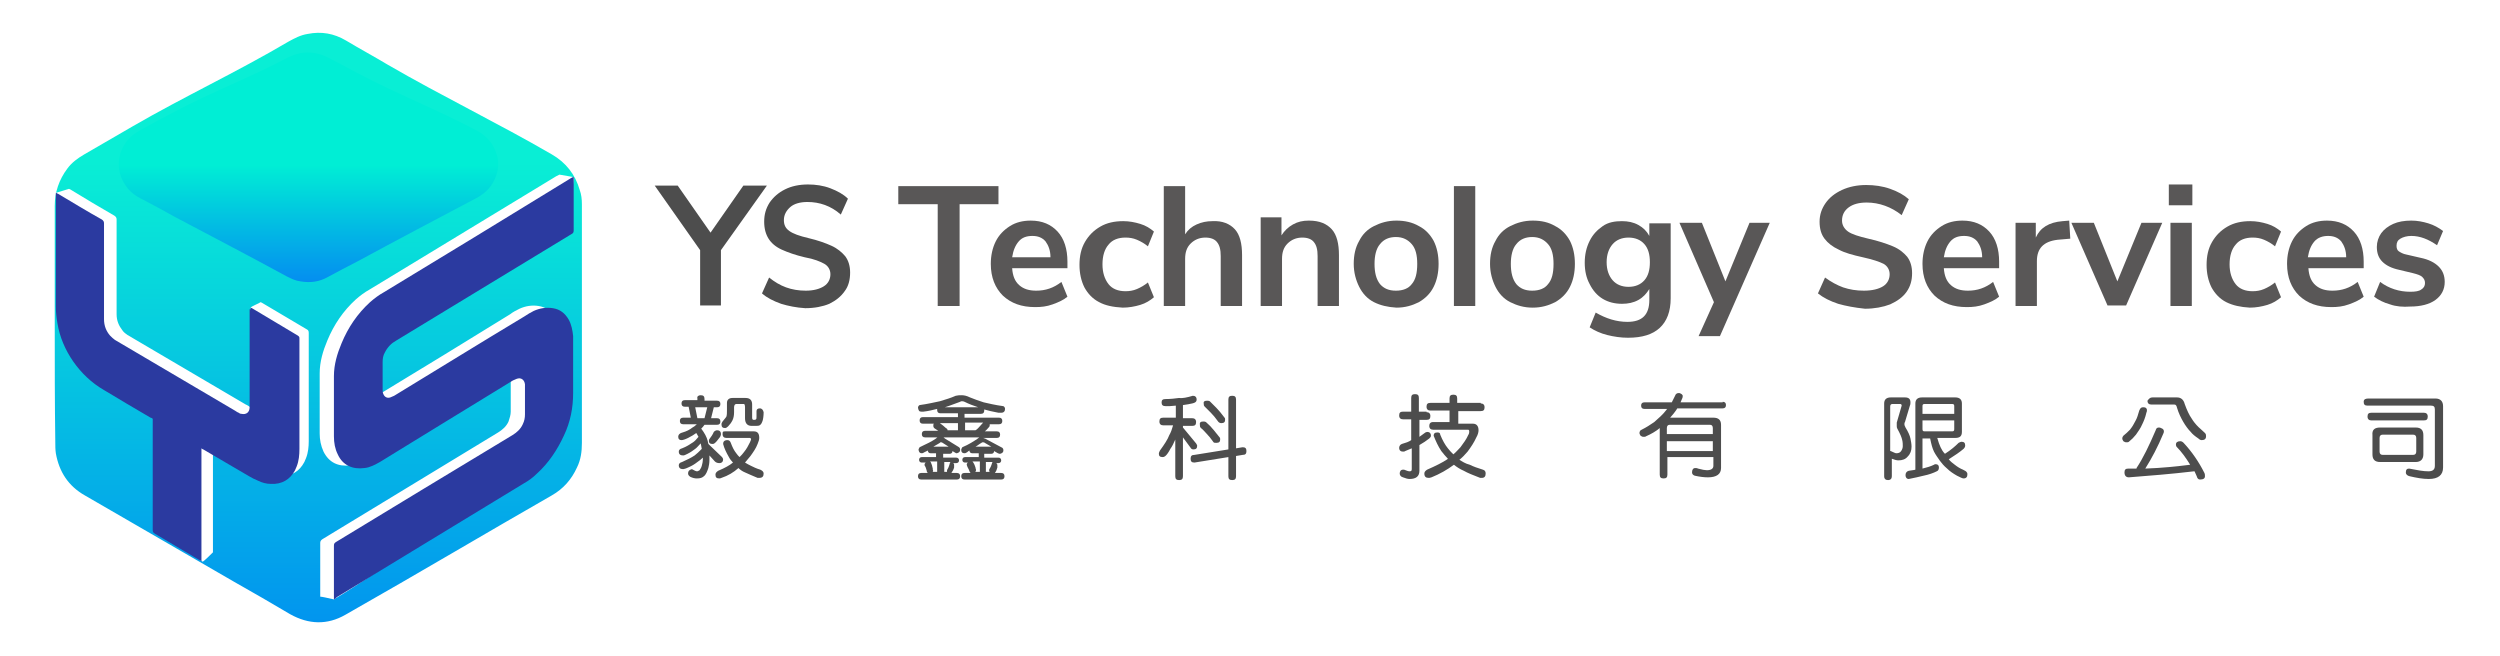 <?xml version="1.0" encoding="utf-8"?>
<!-- Generator: Adobe Illustrator 27.0.0, SVG Export Plug-In . SVG Version: 6.00 Build 0)  -->
<svg version="1.1" id="圖層_1" xmlns="http://www.w3.org/2000/svg" xmlns:xlink="http://www.w3.org/1999/xlink" x="0px" y="0px"
	 viewBox="0 0 456.7 119.9" style="enable-background:new 0 0 456.7 119.9;" xml:space="preserve">
<style type="text/css">
	.st0{fill:none;}
	.st1{fill:#4D4D4D;}
	.st2{fill:#595757;}
	.st3{fill:url(#SVGID_1_);}
	.st4{fill:#2B3AA0;}
	.st5{fill:url(#SVGID_00000022532969121362062220000010233807097192453508_);}
</style>
<g>
	<g>
		<rect x="167.5" y="69" class="st0" width="19.8" height="0"/>
		<g>
			<path class="st1" d="M128,72.2c0.5,0,0.7,0.2,0.7,0.7v0.3h2.3c0.4,0,0.6,0.2,0.6,0.6c0,0.4-0.2,0.6-0.6,0.6h-0.6l-0.5,2h1.1
				c0.4,0,0.6,0.2,0.6,0.6c0,0.4-0.2,0.6-0.6,0.6h-2.3c-0.2,0.3-0.4,0.5-0.6,0.7c0.6,0.8,1,1.5,1.2,2.3c0,0.2,0.1,0.3,0.1,0.5
				l2.5,2.4c0.1,0.1,0.2,0.3,0.2,0.4c0,0.4-0.2,0.7-0.7,0.7c-0.3,0-0.6-0.1-0.8-0.3l-1-1.1c0,0.3,0,0.5,0,0.8c0,0.6-0.1,1.1-0.2,1.5
				c-0.2,0.6-0.4,1.1-0.7,1.4c-0.4,0.4-0.8,0.5-1.4,0.5c-0.4,0-0.8-0.1-1.2-0.3c-0.3-0.2-0.4-0.4-0.4-0.6c0-0.5,0.3-0.7,0.7-0.8
				c0.5,0.3,0.8,0.4,0.9,0.4c0.2,0,0.3-0.1,0.5-0.2c0.1-0.2,0.3-0.4,0.4-0.8c0.1-0.3,0.2-0.8,0.2-1.3v-0.2c-0.3,0.3-0.7,0.6-1,0.8
				c-0.5,0.4-1,0.7-1.7,1c-0.4,0.2-0.8,0.3-0.9,0.3c-0.5,0-0.8-0.2-0.8-0.7c0-0.3,0.2-0.5,0.6-0.6c0.9-0.4,1.7-0.8,2.3-1.2
				c0.4-0.3,0.8-0.7,1.3-1.2c-0.1-0.4-0.1-0.7-0.2-1c-0.4,0.4-0.7,0.8-1,1c-0.4,0.3-0.8,0.6-1.4,0.9c-0.4,0.2-0.6,0.3-0.8,0.3
				c-0.5,0-0.8-0.2-0.8-0.7c0-0.3,0.2-0.5,0.6-0.6c0.8-0.3,1.4-0.7,2-1.1c0.3-0.2,0.6-0.5,1-1c-0.1-0.2-0.3-0.5-0.4-0.7
				c-0.4,0.3-0.9,0.6-1.5,0.9c-0.6,0.3-1,0.4-1.2,0.4c-0.4,0-0.6-0.2-0.6-0.6c0-0.4,0.3-0.7,0.8-0.8c0.7-0.2,1.3-0.5,1.8-0.9
				c0.2-0.1,0.5-0.3,0.8-0.6h-2.5c-0.4,0-0.6-0.2-0.6-0.6c0-0.4,0.2-0.6,0.6-0.6h1.4l-0.4-2h-0.7c-0.4,0-0.6-0.2-0.6-0.6
				c0-0.4,0.2-0.6,0.6-0.6h2.3v-0.3C127.3,72.4,127.6,72.2,128,72.2z M127.4,76.4h1.3l0.5-2H127L127.4,76.4z M131,78.6
				c0.4,0,0.7,0.2,0.7,0.7c0,0.2-0.1,0.5-0.3,0.7c-0.3,0.4-0.6,0.8-0.9,1c-0.1,0.1-0.3,0.1-0.4,0.1c-0.4,0-0.6-0.2-0.6-0.5
				c0-0.1,0-0.3,0.1-0.4c0.3-0.4,0.6-0.8,0.8-1.3C130.6,78.7,130.8,78.6,131,78.6z M132.5,78.8h5.2c0.7,0,1,0.4,1,1.2
				c0,0.3-0.1,0.6-0.3,1.1c-0.3,0.8-0.8,1.5-1.3,2.2c-0.3,0.4-0.7,0.8-1,1.2c0.3,0.2,0.7,0.4,1.1,0.6c0.4,0.2,1,0.5,1.7,0.7
				c0.4,0.2,0.6,0.4,0.6,0.7c0,0.5-0.2,0.8-0.8,0.8c-0.1,0-0.1,0-0.3,0c-0.9-0.4-1.7-0.7-2.3-1c-0.5-0.2-0.9-0.5-1.2-0.8
				c-0.9,0.8-1.9,1.4-3.1,1.8c-0.2,0.1-0.3,0.1-0.4,0.1c-0.5,0-0.7-0.2-0.7-0.7c0-0.3,0.2-0.5,0.5-0.7c1.2-0.5,2.1-1,2.7-1.5
				c-0.3-0.3-0.6-0.7-0.8-1.1c-0.4-0.7-0.8-1.5-1-2.3c0-0.4,0.2-0.7,0.8-0.7c0.3,0,0.5,0.2,0.6,0.5c0.3,0.8,0.6,1.4,1,1.9
				c0.2,0.3,0.4,0.5,0.6,0.7c0.3-0.3,0.6-0.6,0.8-0.9c0.5-0.6,0.8-1.2,1.1-1.8c0.1-0.3,0.2-0.4,0.2-0.5c0-0.2-0.1-0.3-0.2-0.3h-4.3
				c-0.4,0-0.7-0.2-0.7-0.7S132.1,78.8,132.5,78.8z M133.8,72.7h2.4c0.8,0,1.2,0.4,1.2,1.2v2.4c0,0.3,0.1,0.4,0.3,0.4
				c0.2,0,0.3,0,0.4-0.1c0.1-0.1,0.1-0.2,0.1-0.5l0-1c0-0.3,0.2-0.5,0.6-0.5c0.4,0,0.6,0.3,0.7,0.7c0,0.7-0.1,1.3-0.2,1.6
				c-0.1,0.3-0.2,0.5-0.4,0.7c-0.2,0.2-0.5,0.2-0.8,0.2h-0.8c-0.8,0-1.2-0.5-1.2-1.4v-2c0-0.4-0.1-0.6-0.2-0.6h-1.4
				c-0.2,0-0.4,0.2-0.4,0.6v0.9c0,0.6-0.1,1.1-0.3,1.5c-0.2,0.4-0.5,0.8-0.8,1.1c-0.2,0.2-0.4,0.3-0.5,0.3c-0.5,0-0.7-0.2-0.7-0.7
				c0-0.2,0.1-0.3,0.2-0.5c0.3-0.4,0.6-0.7,0.7-0.9c0.1-0.3,0.1-0.7,0.1-1.2v-1.3C132.8,73.1,133.1,72.7,133.8,72.7z"/>
			<path class="st1" d="M175.7,72.2c0.4,0,0.9,0.1,1.5,0.4c0.7,0.3,1.6,0.6,2.5,0.9c0.9,0.2,2.1,0.5,3.6,0.7
				c0.2,0.1,0.3,0.3,0.3,0.5c0,0.4-0.2,0.7-0.7,0.7c-0.1,0-0.3,0-0.5,0c-1.1-0.2-1.9-0.4-2.6-0.6c0,0.1,0,0.2,0,0.2
				c0,0.4-0.2,0.6-0.6,0.6h-3v0.7h6.3c0.4,0,0.6,0.2,0.6,0.6c0,0.4-0.2,0.6-0.6,0.6h-1.7c0,0.1,0,0.2,0,0.2c0,0.2-0.1,0.3-0.2,0.4
				c-0.2,0.2-0.4,0.5-0.7,0.7h2.2c0.4,0,0.6,0.2,0.6,0.6s-0.2,0.6-0.6,0.6h-2.5c0.2,0.1,0.4,0.1,0.5,0.2l3,1.6
				c0.2,0.2,0.2,0.3,0.2,0.5c0,0.3-0.2,0.5-0.6,0.6c-0.1,0-0.2,0-0.4-0.1l-0.7-0.4v0c0,0.3-0.2,0.5-0.5,0.5h-1.3v0.7h2.6
				c0.3,0,0.5,0.2,0.5,0.5s-0.2,0.5-0.5,0.5H182c0.1,0.1,0.2,0.2,0.2,0.4c0,0.1,0,0.2,0,0.4c-0.1,0.3-0.2,0.7-0.4,0.9
				c0,0,0,0.1-0.1,0.1h1.2c0.4,0,0.6,0.2,0.6,0.6c0,0.4-0.2,0.6-0.6,0.6h-6.7c-0.4,0-0.6-0.2-0.6-0.6c0-0.4,0.2-0.6,0.6-0.6h1.1
				c-0.1-0.1-0.1-0.2-0.2-0.3c-0.1-0.4-0.3-0.6-0.4-0.9c0-0.1-0.1-0.2-0.1-0.3c0-0.2,0.1-0.3,0.2-0.4h-0.5c-0.3,0-0.5-0.2-0.5-0.5
				s0.2-0.5,0.5-0.5h2.5v-0.7h-1.2c-0.3,0-0.5-0.2-0.5-0.5c-0.2,0.1-0.3,0.2-0.4,0.3c-0.2,0.1-0.3,0.2-0.5,0.2
				c-0.4,0-0.6-0.2-0.6-0.6c0-0.2,0.1-0.3,0.2-0.5c1.2-0.5,2.1-1.1,2.7-1.5c0.1-0.1,0.3-0.2,0.4-0.3h-6.6c0.1,0,0.2,0.1,0.3,0.2
				l2.6,1.6c0.2,0.2,0.2,0.3,0.2,0.5c0,0.3-0.2,0.5-0.6,0.6c-0.1,0-0.2,0-0.3-0.1l-0.5-0.3c0,0.3-0.2,0.5-0.5,0.5h-1.2v0.7h2.4
				c0.3,0,0.5,0.2,0.5,0.5s-0.2,0.5-0.5,0.5h-0.6c0.2,0.1,0.2,0.2,0.2,0.4c0,0.1,0,0.2,0,0.4c-0.1,0.4-0.3,0.7-0.5,1l0,0h1
				c0.4,0,0.6,0.2,0.6,0.6c0,0.4-0.2,0.6-0.6,0.6h-6.5c-0.4,0-0.6-0.2-0.6-0.6c0-0.4,0.2-0.6,0.6-0.6h1.2c-0.1-0.1-0.2-0.2-0.2-0.4
				c-0.1-0.4-0.2-0.7-0.4-1l0-0.1c0-0.2,0.1-0.3,0.2-0.4h-0.7c-0.3,0-0.5-0.2-0.5-0.5s0.2-0.5,0.5-0.5h2.6v-0.7H170
				c-0.3,0-0.5-0.2-0.5-0.5c-0.2,0.1-0.4,0.2-0.6,0.3c-0.2,0.1-0.3,0.2-0.5,0.2c-0.4,0-0.5-0.2-0.6-0.6c0-0.2,0.1-0.3,0.2-0.5
				c1.3-0.6,2.3-1.1,3-1.6c0.1-0.1,0.2-0.2,0.3-0.2H169c-0.4,0-0.6-0.2-0.6-0.6s0.2-0.6,0.6-0.6h2.4c-0.2-0.1-0.4-0.3-0.6-0.4
				c-0.2-0.1-0.3-0.3-0.3-0.5c0-0.2,0-0.3,0.1-0.4h-2c-0.4,0-0.6-0.2-0.6-0.6c0-0.4,0.2-0.6,0.6-0.6h6.4v-0.7h-3.2
				c-0.4,0-0.6-0.2-0.6-0.6c0-0.1,0-0.1,0-0.2c-0.8,0.2-1.6,0.4-2.5,0.5c-0.1,0-0.3,0-0.4,0c-0.4,0-0.5-0.2-0.6-0.7
				c0-0.2,0.1-0.4,0.3-0.5c1.5-0.2,2.7-0.5,3.7-0.7c1-0.3,2-0.6,2.9-1C175,72.2,175.3,72.2,175.7,72.2z M170.3,86.2h0.9v-1.9h-1.3
				c0.1,0.1,0.2,0.2,0.2,0.3c0.1,0.2,0.2,0.5,0.3,1c0,0.1,0,0.2,0,0.2C170.5,86,170.5,86.2,170.3,86.2z M170.5,81.6h2.8l-1.1-0.7
				c-0.1-0.1-0.2-0.1-0.3-0.1c-0.1,0-0.2,0-0.2,0.1C171.4,81.1,171,81.3,170.5,81.6z M173.1,78.6h1.9v-1.3h-3.3
				c0.4,0.3,0.8,0.6,1.1,0.9C173,78.3,173.1,78.4,173.1,78.6z M172.4,86.2h0.6c0-0.1,0-0.1,0-0.2c0-0.1,0-0.2,0.1-0.3
				c0.2-0.3,0.3-0.7,0.4-1c0-0.2,0.1-0.3,0.2-0.3h-1.2V86.2z M172.6,74.4h6.1c-0.9-0.3-1.7-0.6-2.5-1c-0.2-0.1-0.3-0.1-0.5-0.1
				c-0.1,0-0.2,0-0.3,0.1C174.5,73.7,173.6,74.1,172.6,74.4z M176.3,78.6h1.9c0.2-0.1,0.3-0.2,0.5-0.4c0.3-0.3,0.6-0.7,0.9-1h-3.3
				V78.6z M178.1,86.2h0.9v-1.9h-1.4c0.1,0,0.1,0.1,0.2,0.2c0.2,0.3,0.3,0.6,0.4,0.9c0,0.2,0.1,0.3,0.1,0.4
				C178.3,86.1,178.2,86.2,178.1,86.2z M178.2,81.6h2.9l-1.2-0.7c-0.1-0.1-0.2-0.1-0.4-0.1c-0.1,0-0.1,0-0.2,0.1
				C178.9,81.1,178.6,81.4,178.2,81.6z M180.1,86.2h0.7c-0.1-0.1-0.1-0.2-0.1-0.3c0-0.1,0-0.2,0.1-0.3c0.2-0.3,0.3-0.6,0.4-0.9
				c0-0.2,0.1-0.3,0.2-0.3h-1.3V86.2z"/>
			<path class="st1" d="M217.9,72.3c0.4,0,0.7,0.2,0.7,0.7c0,0.4-0.3,0.6-0.8,0.7c-0.4,0.1-1,0.2-1.7,0.3v2.4h1.7
				c0.4,0,0.7,0.2,0.7,0.7s-0.2,0.7-0.7,0.7h-1.7v0.3l2.4,2.9c0.1,0.2,0.2,0.3,0.2,0.4c0,0.5-0.2,0.7-0.7,0.7
				c-0.2,0-0.4-0.1-0.5-0.3l-1.4-1.9V87c0,0.5-0.2,0.7-0.7,0.7s-0.7-0.2-0.7-0.7v-6.8c0,0,0,0.1,0,0.1c-0.3,0.7-0.6,1.3-0.9,1.7
				c-0.3,0.6-0.6,1-0.8,1.2c-0.2,0.2-0.4,0.3-0.6,0.3c-0.5,0-0.7-0.2-0.7-0.6c0-0.2,0.1-0.4,0.2-0.6c0.8-1.1,1.4-2,1.7-2.8
				c0.3-0.5,0.5-1.1,0.7-1.8h-1.8c-0.4,0-0.7-0.2-0.7-0.7s0.2-0.7,0.7-0.7h2.3v-2.2c-0.8,0.1-1.4,0.1-1.8,0.1
				c-0.6,0-0.8-0.2-0.8-0.7c0-0.4,0.2-0.6,0.7-0.6c0.9,0,1.8-0.1,2.5-0.2C216,72.8,216.9,72.6,217.9,72.3z M227,81.7
				c0.5,0,0.7,0.2,0.7,0.7c0,0.5-0.2,0.7-0.7,0.7l-1.2,0.2V87c0,0.5-0.2,0.7-0.7,0.7s-0.7-0.2-0.7-0.7v-3.5l-6.2,1
				c-0.5,0-0.7-0.2-0.7-0.7c0-0.5,0.2-0.7,0.7-0.7l6.2-1V73c0-0.5,0.2-0.7,0.7-0.7s0.7,0.2,0.7,0.7v8.9L227,81.7z M219.8,77
				c0.1,0,0.3,0,0.5,0.1c0.4,0.4,0.8,0.7,1.1,1.1c0.4,0.4,0.8,1,1.4,1.7c0.1,0.1,0.1,0.2,0.1,0.4c0,0.4-0.2,0.6-0.7,0.6
				c-0.2,0-0.4,0-0.5-0.1c-0.5-0.7-0.9-1.2-1.3-1.6c-0.3-0.3-0.6-0.7-1-1c-0.2-0.2-0.2-0.3-0.2-0.5C219.1,77.2,219.3,77,219.8,77z
				 M220.5,73.2c0.1,0,0.3,0,0.5,0.1c0.4,0.4,0.8,0.8,1.2,1.2c0.4,0.4,0.9,1,1.5,1.8c0.1,0.1,0.1,0.2,0.1,0.4c0,0.4-0.2,0.6-0.7,0.6
				c-0.2,0-0.4-0.1-0.5-0.2c-0.5-0.7-1-1.3-1.4-1.7c-0.3-0.3-0.7-0.7-1.1-1.1c-0.2-0.2-0.2-0.3-0.2-0.5
				C219.8,73.4,220,73.2,220.5,73.2z"/>
			<path class="st1" d="M260.6,75.3c0.4,0,0.7,0.2,0.7,0.7s-0.2,0.7-0.7,0.7h-1.3v3.1c0.3-0.2,0.7-0.5,1.1-0.8l0.3-0.1
				c0.4,0,0.7,0.2,0.7,0.7c0,0.2-0.1,0.3-0.3,0.5c-0.5,0.4-1.1,0.8-1.8,1.2v4.7c0,1-0.6,1.5-1.8,1.5c-0.3,0-0.7-0.1-1.2-0.3
				c-0.4-0.1-0.6-0.4-0.6-0.7c0-0.4,0.2-0.7,0.6-0.7c0.1,0,0.1,0,0.2,0c0.5,0.2,0.8,0.3,1,0.3c0.3,0,0.4-0.1,0.4-0.4v-3.8
				c-0.4,0.2-0.8,0.3-1.2,0.5c-0.1,0.1-0.3,0.1-0.4,0.1c-0.4,0-0.7-0.2-0.7-0.7c0-0.3,0.2-0.6,0.5-0.7c0.7-0.2,1.3-0.4,1.7-0.7v-3.8
				h-1.5c-0.4,0-0.7-0.2-0.7-0.7s0.2-0.7,0.7-0.7h1.5v-2.5c0-0.5,0.2-0.7,0.7-0.7c0.5,0,0.7,0.2,0.7,0.7v2.5H260.6z M270.5,73.7
				c0.4,0,0.7,0.2,0.7,0.7s-0.2,0.7-0.7,0.7h-4.1v2.3h2.7c0.6,0,1,0.4,1,1.2c0,0.3-0.1,0.8-0.4,1.3c-0.4,0.9-1,1.8-1.6,2.6
				c-0.5,0.6-1,1.1-1.5,1.5c0.5,0.3,1.1,0.7,1.9,0.9c0.6,0.3,1.4,0.6,2.4,0.9c0.4,0.1,0.5,0.4,0.5,0.7c0,0.5-0.2,0.8-0.7,0.8
				c-0.1,0-0.2,0-0.3,0c-1.3-0.5-2.3-0.9-3-1.3c-0.7-0.3-1.3-0.7-1.8-1.1c-1.2,0.9-2.6,1.7-4.1,2.3c-0.3,0.1-0.4,0.1-0.5,0.1
				c-0.5,0-0.8-0.2-0.8-0.8c0-0.3,0.2-0.5,0.5-0.7c1.6-0.7,2.8-1.3,3.7-1.9c0,0,0.1-0.1,0.1-0.1c-0.4-0.4-0.8-0.9-1.2-1.4
				c-0.6-0.9-1-1.8-1.4-2.8c0-0.4,0.2-0.6,0.7-0.6c0.3,0,0.5,0.1,0.5,0.4c0.4,1,0.9,1.9,1.4,2.5c0.3,0.4,0.6,0.7,1,1.1
				c0.5-0.4,0.9-0.9,1.3-1.3c0.6-0.8,1.1-1.5,1.4-2.2c0.2-0.3,0.2-0.5,0.2-0.7c0-0.2-0.1-0.3-0.2-0.3h-6.4c-0.4,0-0.7-0.2-0.7-0.7
				c0-0.4,0.2-0.7,0.7-0.7h3V75h-3.5c-0.4,0-0.7-0.2-0.7-0.7s0.2-0.7,0.7-0.7h3.5v-0.8c0-0.5,0.2-0.7,0.7-0.7c0.5,0,0.7,0.2,0.7,0.7
				v0.8H270.5z"/>
			<path class="st1" d="M314.7,73.4c0.4,0,0.6,0.2,0.6,0.6c0,0.4-0.2,0.6-0.6,0.6h-8.3c-0.2,0.4-0.5,0.7-0.7,1
				c-0.2,0.2-0.4,0.5-0.6,0.7h7.9c0.9,0,1.4,0.4,1.4,1.3v7.9c0,1.1-0.8,1.7-2.4,1.7c-0.7,0-1.5-0.1-2.4-0.3
				c-0.3-0.1-0.5-0.3-0.5-0.6c0-0.5,0.2-0.8,0.6-0.8c0.1,0,0.3,0,0.5,0.1c0.7,0.2,1.3,0.3,1.6,0.3c0.8,0,1.2-0.3,1.2-0.8v-1.6h-8.4
				v3.2c0,0.5-0.2,0.7-0.7,0.7s-0.7-0.2-0.7-0.7v-8.5c-0.7,0.6-1.6,1.1-2.5,1.5c-0.1,0.1-0.3,0.1-0.5,0.1c-0.2,0-0.3-0.1-0.5-0.2
				c-0.1-0.2-0.2-0.3-0.2-0.5c0-0.2,0.1-0.4,0.2-0.5c1-0.5,1.8-1,2.5-1.5c0.8-0.7,1.6-1.4,2.2-2.2c0.1-0.1,0.1-0.2,0.2-0.2h-4.2
				c-0.4,0-0.6-0.2-0.6-0.6c0-0.4,0.2-0.6,0.6-0.6h5c0.2-0.4,0.4-0.8,0.6-1.2c0.1-0.3,0.3-0.5,0.7-0.5c0.2,0,0.3,0.1,0.5,0.2
				c0.1,0.1,0.2,0.2,0.2,0.3c0,0.2,0,0.3-0.1,0.5c-0.1,0.2-0.2,0.5-0.3,0.7H314.7z M304.5,79.3h8.4v-1.1c0-0.4-0.2-0.6-0.5-0.6H305
				c-0.3,0-0.5,0.2-0.5,0.6V79.3z M304.5,82.4h8.4v-1.8h-8.4V82.4z"/>
			<path class="st1" d="M346,72.6h2c0.7,0,1,0.3,1,0.9c0,0.2,0,0.4-0.1,0.6l-0.9,3c-0.1,0.1-0.1,0.3-0.1,0.4c0,0.2,0.1,0.4,0.2,0.6
				c0.5,0.8,0.8,1.5,0.9,2c0.1,0.5,0.2,1,0.2,1.5c0,0.7-0.2,1.3-0.7,1.8c-0.4,0.5-1,0.7-1.7,0.7c-0.3,0-0.7-0.1-1.2-0.3v3.2
				c0,0.4-0.2,0.7-0.7,0.7c-0.4,0-0.7-0.2-0.7-0.7V73.7c0-0.7,0.4-1.1,1.2-1.1H346z M345.4,82.4c0.5,0.2,0.8,0.4,1,0.4
				c0.4,0,0.7-0.1,0.9-0.4c0.2-0.3,0.3-0.6,0.3-0.9c0-0.3,0-0.7-0.1-1.1c-0.1-0.5-0.4-1.2-0.9-2.1c-0.1-0.2-0.1-0.3-0.1-0.5
				c0-0.2,0-0.4,0-0.6l0.9-3.1c0-0.2-0.1-0.3-0.3-0.3h-1.4c-0.3,0-0.4,0.2-0.4,0.5V82.4z M351.1,72.6h6.1c0.8,0,1.2,0.4,1.2,1.1v5.2
				c0,0.8-0.4,1.1-1.2,1.1h-3.3c0.2,0.7,0.4,1.3,0.6,1.7c0.2,0.4,0.4,0.8,0.8,1.2c1.1-0.7,1.9-1.4,2.5-2c0.2-0.1,0.4-0.2,0.5-0.2
				c0.5,0,0.7,0.2,0.7,0.7c0,0.2-0.1,0.4-0.3,0.6c-0.7,0.6-1.6,1.2-2.7,1.9c0.3,0.4,0.7,0.7,1.1,1c0.5,0.4,1,0.7,1.5,0.9
				c0.4,0.2,0.6,0.3,0.7,0.5c0.1,0.1,0.1,0.2,0.1,0.4c0,0.4-0.2,0.7-0.7,0.7c-0.2,0-0.6-0.2-1.2-0.5c-0.7-0.4-1.3-0.8-1.8-1.3
				c-0.6-0.5-1-1-1.3-1.4c-0.4-0.6-0.8-1.1-1.1-1.7c-0.3-0.6-0.5-1.4-0.7-2.4h-1.4v5.5c0.8-0.2,1.5-0.4,2.1-0.7
				c0.1-0.1,0.2-0.1,0.3-0.1c0.4,0,0.6,0.2,0.6,0.6c0,0.3-0.1,0.6-0.4,0.7c-0.6,0.3-1.4,0.6-2.4,0.8c-0.8,0.2-1.7,0.4-2.7,0.6
				c-0.4,0-0.6-0.3-0.6-0.7c0-0.4,0.2-0.7,0.6-0.8c0.5-0.1,0.9-0.1,1.2-0.2V73.7C349.9,73,350.3,72.6,351.1,72.6z M351.2,75.6h5.8
				v-1.4c0-0.3-0.1-0.4-0.4-0.4h-5c-0.3,0-0.4,0.1-0.4,0.4V75.6z M356.6,78.8c0.3,0,0.4-0.1,0.4-0.4v-1.6h-5.8v1.6
				c0,0.3,0.1,0.4,0.4,0.4H356.6z"/>
			<path class="st1" d="M391.5,74.4c0.2,0,0.3,0,0.5,0.1c0.1,0.1,0.2,0.2,0.2,0.4c0,0.2,0,0.3-0.1,0.5c-0.2,0.9-0.5,1.6-0.8,2.2
				c-0.3,0.7-0.7,1.2-1.1,1.8c-0.4,0.5-0.8,0.9-1.3,1.3c-0.1,0.1-0.3,0.1-0.5,0.1c-0.2,0-0.3-0.1-0.5-0.2c-0.1-0.2-0.2-0.3-0.2-0.5
				c0-0.2,0.1-0.4,0.2-0.5c0.4-0.3,0.8-0.7,1.2-1.1c0.4-0.5,0.7-1,1-1.6c0.3-0.5,0.5-1.2,0.7-1.9C391,74.5,391.2,74.4,391.5,74.4z
				 M394.4,78.1c0.2,0,0.4,0.1,0.6,0.2c0.2,0.1,0.3,0.3,0.3,0.5c0,0.1,0,0.2-0.1,0.4c-1,2.4-2.1,4.5-3.3,6.4c3-0.1,5.8-0.4,8.2-0.7
				c-0.8-1.3-1.6-2.4-2.5-3.3c-0.1-0.2-0.1-0.3-0.1-0.4c0-0.4,0.3-0.6,0.8-0.6c0.2,0,0.4,0.1,0.6,0.3c1.5,1.6,2.8,3.5,3.8,5.5
				c0.1,0.2,0.1,0.4,0.1,0.6c0,0.4-0.3,0.6-0.9,0.6c-0.3,0-0.5-0.2-0.6-0.6c-0.1-0.3-0.3-0.6-0.4-0.9c-0.1,0-0.1,0-0.1,0
				c-4.2,0.5-8.1,0.8-11.9,1.1c-0.5,0-0.8-0.3-0.8-0.9c0-0.5,0.2-0.7,0.7-0.7c0.5,0,1,0,1.5,0c0-0.1,0-0.1,0-0.1
				c1.2-1.8,2.3-4.1,3.5-6.9C393.9,78.2,394.1,78.1,394.4,78.1z M393.2,72.6h4.5c0.7,0,1.2,0.4,1.4,1.2c0.4,1.1,0.8,2,1.3,2.7
				c0.3,0.5,0.7,1,1.2,1.5c0.3,0.3,0.7,0.6,1.2,1.1c0.2,0.2,0.2,0.4,0.2,0.6c0,0.5-0.3,0.7-0.8,0.7c-0.2,0-0.4-0.1-0.6-0.3
				c-0.6-0.4-1.1-0.8-1.4-1.2c-0.5-0.5-1-1.2-1.4-1.9c-0.4-0.7-0.8-1.5-1.1-2.5c-0.1-0.4-0.2-0.6-0.5-0.6h-4.2
				c-0.4,0-0.7-0.2-0.7-0.7C392.6,72.8,392.8,72.6,393.2,72.6z"/>
			<path class="st1" d="M432.7,72.8h12.2c0.9,0,1.4,0.5,1.4,1.4v11.2c0,1.4-0.9,2.1-2.6,2.1c-1.1,0-2.2-0.2-3.5-0.5
				c-0.4-0.1-0.7-0.3-0.7-0.7c0-0.5,0.2-0.7,0.6-0.7c1.5,0.3,2.6,0.5,3.5,0.5c0.8,0,1.2-0.3,1.2-1V74.8c0-0.5-0.2-0.7-0.7-0.7h-11.6
				c-0.5,0-0.7-0.2-0.7-0.7S432.2,72.8,432.7,72.8z M442.8,75.4c0.4,0,0.7,0.2,0.7,0.7s-0.2,0.7-0.7,0.7h-9.6
				c-0.4,0-0.7-0.2-0.7-0.7s0.2-0.7,0.7-0.7H442.8z M434.8,78.1h6.5c1,0,1.4,0.5,1.4,1.4v3.5c0,0.9-0.5,1.4-1.4,1.4h-6.5
				c-1,0-1.4-0.5-1.4-1.4v-3.5C433.3,78.5,433.8,78.1,434.8,78.1z M440.8,83.1c0.4,0,0.6-0.2,0.6-0.6v-2.5c0-0.4-0.2-0.6-0.6-0.6
				h-5.5c-0.4,0-0.6,0.2-0.6,0.6v2.5c0,0.4,0.2,0.6,0.6,0.6H440.8z"/>
		</g>
		<rect x="174.3" y="85.3" class="st0" width="19.8" height="0"/>
		<g>
			<path class="st1" d="M131.7,45.7v10.1h-3.8V45.7l-8.3-11.8h4.2l6,8.6l6-8.6h4.3L131.7,45.7z"/>
			<path class="st1" d="M142.7,55.5c-1.4-0.5-2.6-1.1-3.5-1.9l1.3-2.9c1,0.8,2,1.4,3.1,1.8s2.3,0.6,3.6,0.6c1.4,0,2.5-0.3,3.3-0.8
				c0.8-0.5,1.2-1.3,1.2-2.2c0-0.8-0.4-1.5-1.1-1.9c-0.7-0.4-1.9-0.9-3.6-1.2c-1.7-0.4-3.1-0.9-4.2-1.4c-1.1-0.5-1.9-1.2-2.4-2
				c-0.5-0.8-0.8-1.8-0.8-3.1c0-1.3,0.3-2.4,1-3.5c0.7-1,1.6-1.8,2.8-2.4c1.2-0.6,2.6-0.9,4.2-0.9c1.4,0,2.8,0.2,4.1,0.7
				c1.3,0.5,2.4,1.1,3.2,1.9l-1.3,2.9c-1.8-1.6-3.9-2.3-6.1-2.3c-1.3,0-2.4,0.3-3.1,0.9s-1.2,1.4-1.2,2.4c0,0.9,0.3,1.5,1,2
				c0.7,0.5,1.8,0.9,3.5,1.3c1.7,0.4,3.1,0.9,4.2,1.4c1.1,0.5,1.9,1.2,2.5,1.9c0.6,0.8,0.9,1.8,0.9,3c0,1.3-0.3,2.5-1,3.4
				c-0.7,1-1.6,1.7-2.8,2.3c-1.2,0.5-2.7,0.8-4.4,0.8C145.5,56.2,144,55.9,142.7,55.5z"/>
			<path class="st2" d="M171.2,37.3h-7.1V34h18.3v3.3h-7.1v18.6h-4V37.3z"/>
			<path class="st2" d="M195.2,49h-10.3c0.1,1.4,0.5,2.4,1.3,3.1s1.8,1,3.1,1c1.7,0,3.2-0.5,4.6-1.6l1.1,2.7c-0.7,0.6-1.6,1-2.7,1.4
				c-1.1,0.4-2.1,0.5-3.2,0.5c-2.5,0-4.4-0.7-5.9-2.1c-1.4-1.4-2.2-3.3-2.2-5.8c0-1.5,0.3-2.9,0.9-4.1c0.6-1.2,1.5-2.1,2.6-2.8
				c1.1-0.7,2.4-1,3.8-1c2.1,0,3.7,0.7,4.9,2c1.2,1.3,1.8,3.2,1.8,5.5V49z M186.1,44.1c-0.6,0.7-1,1.6-1.2,2.9h7
				c0-1.3-0.4-2.2-0.9-2.9c-0.6-0.7-1.4-1-2.4-1C187.5,43.1,186.7,43.4,186.1,44.1z"/>
			<path class="st2" d="M200.8,55.2c-1.2-0.6-2.1-1.6-2.7-2.7c-0.6-1.2-0.9-2.6-0.9-4.1c0-1.6,0.3-3,1-4.2c0.7-1.2,1.6-2.1,2.8-2.8
				c1.2-0.7,2.6-1,4.2-1c1.1,0,2.1,0.2,3.1,0.5s1.8,0.8,2.5,1.4l-1.1,2.7c-0.6-0.5-1.3-0.9-2-1.2s-1.4-0.4-2.1-0.4
				c-1.3,0-2.4,0.4-3.1,1.3c-0.7,0.8-1.1,2-1.1,3.6c0,1.5,0.4,2.7,1.1,3.6s1.8,1.3,3.1,1.3c0.7,0,1.4-0.1,2.1-0.4s1.4-0.7,2-1.2
				l1.1,2.7c-0.7,0.6-1.5,1.1-2.5,1.4c-1,0.3-2.1,0.5-3.2,0.5C203.3,56.1,201.9,55.8,200.8,55.2z"/>
			<path class="st2" d="M225.6,41.9c0.9,1,1.3,2.6,1.3,4.7v9.3H223v-9.1c0-1.2-0.2-2-0.7-2.6c-0.4-0.5-1.1-0.8-2.1-0.8
				c-1.1,0-2,0.4-2.7,1.1c-0.7,0.7-1,1.6-1,2.8v8.6h-3.9V34h3.9v8.8c0.5-0.8,1.2-1.4,2.1-1.8c0.9-0.4,1.8-0.6,2.9-0.6
				C223.3,40.3,224.7,40.9,225.6,41.9z"/>
			<path class="st2" d="M243.3,41.9c0.9,1,1.3,2.6,1.3,4.7v9.3h-3.9v-9.1c0-1.2-0.2-2-0.7-2.6c-0.4-0.5-1.1-0.8-2.1-0.8
				c-1.1,0-2,0.4-2.7,1.1c-0.7,0.7-1,1.6-1,2.8v8.6h-3.9V39.7h3.8V43c0.5-0.8,1.2-1.5,2.1-2c0.9-0.5,1.8-0.7,2.9-0.7
				C241.1,40.3,242.4,40.9,243.3,41.9z"/>
			<path class="st2" d="M251,55.2c-1.2-0.6-2.1-1.6-2.7-2.8c-0.6-1.2-1-2.6-1-4.2c0-1.6,0.3-3,1-4.2c0.6-1.2,1.5-2.1,2.7-2.7
				c1.2-0.6,2.5-1,4.1-1c1.5,0,2.9,0.3,4.1,1c1.2,0.6,2.1,1.6,2.7,2.7c0.6,1.2,0.9,2.6,0.9,4.2c0,1.6-0.3,3-0.9,4.2
				c-0.6,1.2-1.5,2.1-2.7,2.8c-1.2,0.6-2.5,1-4.1,1C253.5,56.1,252.2,55.8,251,55.2z M257.9,51.9c0.7-0.8,1-2,1-3.7
				c0-1.6-0.3-2.8-1-3.6c-0.7-0.8-1.6-1.3-2.9-1.3c-1.2,0-2.2,0.4-2.9,1.3c-0.7,0.8-1,2.1-1,3.6c0,1.6,0.3,2.8,1,3.7
				c0.7,0.8,1.6,1.2,2.9,1.2C256.3,53.1,257.3,52.7,257.9,51.9z"/>
			<path class="st2" d="M265.6,34h3.9v21.9h-3.9V34z"/>
			<path class="st2" d="M275.9,55.2c-1.2-0.6-2.1-1.6-2.7-2.8c-0.6-1.2-1-2.6-1-4.2c0-1.6,0.3-3,1-4.2c0.6-1.2,1.5-2.1,2.7-2.7
				c1.2-0.6,2.5-1,4.1-1s2.9,0.3,4.1,1c1.2,0.6,2.1,1.6,2.7,2.7c0.6,1.2,0.9,2.6,0.9,4.2c0,1.6-0.3,3-0.9,4.2
				c-0.6,1.2-1.5,2.1-2.7,2.8c-1.2,0.6-2.5,1-4.1,1S277.1,55.8,275.9,55.2z M282.8,51.9c0.7-0.8,1-2,1-3.7c0-1.6-0.3-2.8-1-3.6
				c-0.7-0.8-1.6-1.3-2.9-1.3c-1.2,0-2.2,0.4-2.9,1.3c-0.7,0.8-1,2.1-1,3.6c0,1.6,0.3,2.8,1,3.7c0.7,0.8,1.6,1.2,2.9,1.2
				C281.2,53.1,282.2,52.7,282.8,51.9z"/>
			<path class="st2" d="M305.2,40.7v13.8c0,2.4-0.7,4.2-2,5.4c-1.3,1.2-3.2,1.8-5.8,1.8c-1.3,0-2.6-0.2-3.8-0.5
				c-1.2-0.3-2.3-0.8-3.2-1.4l1.1-2.7c1.9,1.1,3.8,1.7,5.8,1.7c2.7,0,4-1.3,4-4v-2c-0.5,0.8-1.1,1.5-2,2c-0.9,0.5-1.9,0.7-3,0.7
				c-1.3,0-2.5-0.3-3.5-0.9c-1-0.6-1.8-1.5-2.4-2.7c-0.6-1.1-0.9-2.4-0.9-3.9c0-1.5,0.3-2.8,0.9-4s1.4-2,2.4-2.7s2.2-0.9,3.5-0.9
				c1.1,0,2.1,0.2,3,0.7c0.9,0.5,1.5,1.1,2,2v-2.3H305.2z M300.4,51.2c0.7-0.8,1-1.9,1-3.3c0-1.4-0.3-2.5-1-3.3s-1.7-1.2-2.9-1.2
				c-1.2,0-2.2,0.4-2.9,1.2c-0.7,0.8-1.1,1.9-1.1,3.3c0,1.4,0.4,2.5,1.1,3.3c0.7,0.8,1.7,1.2,2.9,1.2
				C298.7,52.4,299.7,52,300.4,51.2z"/>
			<path class="st2" d="M323.3,40.7l-9.1,20.7h-3.9l2.8-6.2l-6.3-14.5h4.1l4.3,10.7l4.4-10.7H323.3z"/>
			<path class="st2" d="M335.8,55.5c-1.5-0.5-2.7-1.1-3.7-1.9l1.3-2.9c1.1,0.8,2.2,1.4,3.3,1.8c1.2,0.4,2.4,0.6,3.8,0.6
				c1.5,0,2.7-0.3,3.5-0.8s1.2-1.3,1.2-2.2c0-0.8-0.4-1.5-1.1-1.9c-0.8-0.4-2-0.8-3.8-1.2c-1.8-0.4-3.3-0.8-4.4-1.4
				c-1.1-0.5-2-1.2-2.6-2c-0.6-0.8-0.9-1.8-0.9-3.1c0-1.3,0.4-2.4,1.1-3.4c0.7-1,1.7-1.8,3-2.4c1.3-0.6,2.8-0.9,4.4-0.9
				c1.5,0,3,0.2,4.4,0.7c1.4,0.5,2.5,1.1,3.4,1.9l-1.3,2.9c-1.9-1.5-4.1-2.3-6.4-2.3c-1.4,0-2.5,0.3-3.3,0.9s-1.2,1.4-1.2,2.4
				c0,0.8,0.4,1.5,1.1,2c0.7,0.5,2,0.9,3.7,1.3c1.8,0.4,3.3,0.9,4.5,1.4s2,1.2,2.6,1.9c0.6,0.8,0.9,1.8,0.9,3c0,1.3-0.3,2.4-1,3.4
				c-0.7,1-1.7,1.7-3,2.3c-1.3,0.5-2.9,0.8-4.6,0.8C338.8,56.2,337.2,55.9,335.8,55.5z"/>
			<path class="st2" d="M365.4,49h-10.3c0.1,1.4,0.5,2.4,1.3,3.1s1.8,1,3.1,1c1.7,0,3.2-0.5,4.6-1.6l1.1,2.7c-0.7,0.6-1.6,1-2.7,1.4
				c-1.1,0.4-2.1,0.5-3.2,0.5c-2.5,0-4.4-0.7-5.9-2.1c-1.4-1.4-2.2-3.3-2.2-5.8c0-1.5,0.3-2.9,0.9-4.1c0.6-1.2,1.5-2.1,2.6-2.8
				c1.1-0.7,2.4-1,3.8-1c2.1,0,3.7,0.7,4.9,2c1.2,1.3,1.8,3.2,1.8,5.5V49z M356.3,44.1c-0.6,0.7-1,1.6-1.2,2.9h7
				c0-1.3-0.4-2.2-0.9-2.9c-0.6-0.7-1.4-1-2.4-1C357.7,43.1,356.9,43.4,356.3,44.1z"/>
			<path class="st2" d="M378.2,43.6l-2.3,0.2c-2.6,0.3-3.8,1.6-3.8,3.9v8.2h-3.9V40.7h3.7v2.7c0.8-1.8,2.4-2.8,4.9-3l1.2-0.1
				L378.2,43.6z"/>
			<path class="st2" d="M395,40.7l-6.6,15.1H385l-6.6-15.1h4.1l4.3,10.7l4.4-10.7H395z"/>
			<path class="st2" d="M400.5,33.7v3.8h-4.3v-3.8H400.5z M396.5,40.7h3.9v15.2h-3.9V40.7z"/>
			<path class="st2" d="M406.7,55.2c-1.2-0.6-2.1-1.6-2.7-2.7c-0.6-1.2-0.9-2.6-0.9-4.1c0-1.6,0.3-3,1-4.2c0.7-1.2,1.6-2.1,2.8-2.8
				c1.2-0.7,2.6-1,4.2-1c1.1,0,2.1,0.2,3.1,0.5s1.8,0.8,2.5,1.4l-1.1,2.7c-0.6-0.5-1.3-0.9-2-1.2s-1.4-0.4-2.1-0.4
				c-1.3,0-2.4,0.4-3.1,1.3c-0.7,0.8-1.1,2-1.1,3.6c0,1.5,0.4,2.7,1.1,3.6s1.8,1.3,3.1,1.3c0.7,0,1.4-0.1,2.1-0.4s1.4-0.7,2-1.2
				l1.1,2.7c-0.7,0.6-1.5,1.1-2.5,1.4c-1,0.3-2.1,0.5-3.2,0.5C409.3,56.1,407.9,55.8,406.7,55.2z"/>
			<path class="st2" d="M432,49h-10.3c0.1,1.4,0.5,2.4,1.3,3.1s1.8,1,3.1,1c1.7,0,3.2-0.5,4.6-1.6l1.1,2.7c-0.7,0.6-1.6,1-2.7,1.4
				c-1.1,0.4-2.1,0.5-3.2,0.5c-2.5,0-4.4-0.7-5.9-2.1c-1.4-1.4-2.2-3.3-2.2-5.8c0-1.5,0.3-2.9,0.9-4.1c0.6-1.2,1.5-2.1,2.6-2.8
				c1.1-0.7,2.4-1,3.8-1c2.1,0,3.7,0.7,4.9,2c1.2,1.3,1.8,3.2,1.8,5.5V49z M422.8,44.1c-0.6,0.7-1,1.6-1.2,2.9h7
				c0-1.3-0.4-2.2-0.9-2.9c-0.6-0.7-1.4-1-2.4-1C424.3,43.1,423.4,43.4,422.8,44.1z"/>
			<path class="st2" d="M436.6,55.6c-1.1-0.3-2.1-0.8-2.9-1.4l1.1-2.7c1.6,1.2,3.5,1.8,5.5,1.8c0.9,0,1.6-0.1,2-0.4
				c0.5-0.3,0.7-0.7,0.7-1.2c0-0.5-0.2-0.8-0.5-1.1s-0.9-0.5-1.7-0.7l-2.5-0.6c-1.4-0.3-2.4-0.8-3.1-1.5c-0.7-0.7-1-1.6-1-2.7
				c0-0.9,0.3-1.8,0.8-2.5c0.5-0.7,1.3-1.3,2.2-1.7s2-0.6,3.3-0.6c1.1,0,2.1,0.2,3.1,0.5c1,0.3,1.9,0.8,2.7,1.4l-1.1,2.6
				c-1.6-1.1-3.1-1.7-4.7-1.7c-0.8,0-1.5,0.2-2,0.5s-0.7,0.7-0.7,1.3c0,0.4,0.1,0.8,0.4,1s0.8,0.5,1.4,0.6l2.6,0.6
				c1.5,0.3,2.6,0.9,3.3,1.6c0.7,0.7,1.1,1.6,1.1,2.8c0,1.4-0.6,2.5-1.7,3.3c-1.1,0.8-2.7,1.2-4.6,1.2C439,56.1,437.7,56,436.6,55.6
				z"/>
		</g>
	</g>
	<g>
		<linearGradient id="SVGID_1_" gradientUnits="userSpaceOnUse" x1="58.129" y1="24.048" x2="58.129" y2="131.561">
			<stop  offset="5.185899e-02" style="stop-color:#09EED5"/>
			<stop  offset="1" style="stop-color:#0082F4"/>
		</linearGradient>
		<path class="st3" d="M10,59.3c0-7.2,0-14.5,0-21.7c0-2.5,0.8-4.8,2.3-6.8c0.8-1.1,1.9-1.9,3.1-2.6c2.9-1.7,5.9-3.4,8.8-5.1
			c9.5-5.5,19-9.9,28.5-15.5c1.1-0.6,2.2-1.2,3.5-1.4c2.5-0.5,4.8-0.1,7,1.2c2.5,1.5,5.1,2.9,7.6,4.4c10,5.8,20,10.6,30,16.4
			c2.6,1.5,4.3,3.7,5.1,6.5c0.3,0.8,0.4,1.7,0.4,2.6c0,0.2,0,0.3,0,0.5c0,14.4,0,28.7,0,43.1c0,1.6-0.2,3.1-0.9,4.5
			c-1,2.2-2.5,3.9-4.6,5.1c-5.9,3.4-11.8,6.8-17.6,10.2c-6.7,3.9-13.4,7.8-20.1,11.6c-3.3,1.9-6.7,1.8-10.1-0.1
			c-3.4-2-6.8-4-10.2-5.9c-9.1-5.3-18.2-10.5-27.3-15.8c-3-1.7-4.7-4.3-5.3-7.7c-0.1-0.7-0.1-1.3-0.1-2C10,73.7,10,66.5,10,59.3z
			 M58.5,109c0.3,0,1.2,0.2,2.5,0.5c11.4-6.9,20.8-14.7,32.1-21.6c0.9-0.5,1.7-1.1,2.4-1.8c2.1-2,3.7-4.3,4.9-6.9
			c1.1-2.5,1.7-5,1.7-7.8c-0.1-3.1,0-6.2,0-9.3c0-0.4,0-0.7,0-1.1c-0.1-1.1-0.3-2.1-0.8-3c-0.6-1.2-1.6-1.9-2.9-2.1
			c-1.2-0.2-2.4,0-3.5,0.5c-0.6,0.3-1.2,0.6-1.7,1c-7.9,4.9-15.8,9.7-23.7,14.5c-0.2,0.1-0.4,0.2-0.7,0.3c-0.6,0.2-1.1-0.1-1.3-0.7
			c-0.1-0.2-0.1-0.5-0.1-0.7c0-1.7,0-3.4,0-5.1c0-0.6,0.1-1.2,0.4-1.7c0.4-1,1.2-1.6,2.1-2.2c10.7-6.5,21.4-13,32.1-19.5
			c0.3-0.2,0.3-0.3,0.3-0.6c0-3.1,2.5-6.2,2.5-9.3c0-0.1-2.2-0.4-2.6-0.5c-0.2,0.1-0.4,0.2-0.6,0.3c-11.4,6.9-22.7,13.8-34.1,20.7
			c-0.9,0.5-1.7,1.1-2.5,1.8c-2.3,2.1-4,4.6-5.2,7.5c-0.8,1.9-1.4,3.9-1.4,6c0,3.7,0,7.4,0,11c0,1.1,0.2,2.2,0.7,3.3
			c1,2,2.7,2.8,4.9,2.5c1-0.2,1.9-0.6,2.8-1.1c3.8-2.3,7.6-4.7,11.4-7c4.3-2.6,8.6-5.3,12.9-7.9c0.2-0.1,0.5-0.2,0.7-0.3
			c0.8-0.2,1.4,0.2,1.5,1c0,0.1,0,0.2,0,0.4c0,1.7,0,3.4,0,5.1c0,0.6-0.2,1.2-0.4,1.8c-0.4,0.9-1.1,1.5-1.9,2
			c-10.7,6.5-21.4,13-32.1,19.5c-0.3,0.2-0.4,0.4-0.4,0.7c0,3.1,0,6.2,0,9.3C58.5,108.7,58.5,108.8,58.5,109z M47.6,72.8
			c0,0.2,0,0.4,0,0.6c-0.1,0.9-0.6,1.3-1.5,1.1c-0.2,0-0.3-0.1-0.5-0.2c-0.2-0.1-0.4-0.3-0.7-0.4c-7.2-4.2-14.4-8.5-21.6-12.7
			c-0.3-0.2-0.7-0.5-0.9-0.8c-0.7-0.9-1.1-1.8-1.1-3c0-5.8,0-11.5,0-17.3c0-0.3-0.1-0.5-0.4-0.7c-2.6-1.5-5.3-3.1-7.9-4.7
			c-0.1-0.1-0.2-0.1-0.4-0.2l-2.3,0.7L12.7,55c0,1.1,0.1,2.1,0.3,3.2c0.8,4.8,4,9.5,8.3,12c2.8,1.7,5.7,3.3,8.5,5
			c0.1,0.1,0.3,0.2,0.4,0.2c0,0.2,0,0.4,0,0.5c0,6.5,0,12.9,0,19.4c0,0.3,0.1,0.5,0.4,0.7c2.7,1.6,3.8,5,6.4,6.6
			c0.1,0.1,1.5-1.3,1.9-1.7c0-6.8,0-13.5,0-20.3c0.2,0.1,0.3,0.2,0.4,0.2c2.7,1.6,5.4,3.2,8.1,4.7c0.5,0.3,1,0.5,1.5,0.8
			c0.8,0.3,1.5,0.5,2.4,0.6c2,0.1,3.4-0.8,4.3-2.5c0.1-0.2,0.2-0.5,0.3-0.7c0.4-1,0.5-2.1,0.5-3.1c0-6.6,0-13.2,0-19.8
			c0-0.3-0.1-0.5-0.3-0.6c-2.7-1.6-5.4-3.2-8.1-4.8c-0.1-0.1-0.2-0.1-0.4-0.2c-0.2,0.2-1.8,0.8-1.8,1L47.6,72.8z"/>
		<path class="st4" d="M45.8,56.2c0.2,0.1,0.3,0.1,0.4,0.2c2.7,1.6,5.5,3.3,8.2,4.9c0.3,0.2,0.3,0.3,0.3,0.6c0,6.7,0,13.4,0,20.1
			c0,1.1-0.1,2.2-0.5,3.2c-0.1,0.2-0.2,0.5-0.3,0.7c-0.9,1.7-2.4,2.6-4.4,2.5c-0.8,0-1.6-0.2-2.4-0.6c-0.5-0.2-1.1-0.5-1.6-0.8
			c-2.7-1.6-5.5-3.2-8.2-4.8c-0.1-0.1-0.3-0.1-0.5-0.3c0,6.9,0,13.7,0,20.6c-0.2-0.1-0.3-0.2-0.4-0.2c-2.7-1.6-5.4-3.2-8.1-4.8
			c-0.3-0.2-0.4-0.3-0.4-0.7c0-6.6,0-13.1,0-19.7c0-0.2,0-0.4,0-0.6c-0.1-0.1-0.3-0.2-0.4-0.2c-2.9-1.7-5.8-3.4-8.6-5.1
			c-4.3-2.5-7.6-7.2-8.4-12.1c-0.2-1.1-0.3-2.1-0.3-3.2c0-6.7,0-13.5,0-20.2c0-0.1,0-0.3,0-0.5c0.2,0.1,0.3,0.2,0.4,0.2
			c2.7,1.6,5.3,3.2,8,4.7c0.3,0.2,0.4,0.4,0.4,0.7c0,5.8,0,11.7,0,17.5c0,1.2,0.4,2.2,1.1,3c0.3,0.3,0.6,0.6,0.9,0.8
			c7.3,4.3,14.6,8.6,21.9,12.9c0.2,0.1,0.4,0.3,0.7,0.4c0.1,0.1,0.3,0.2,0.5,0.2c0.9,0.2,1.5-0.3,1.5-1.2c0-0.2,0-0.4,0-0.6
			c0-5.8,0-11.5,0-17.3C45.8,56.6,45.8,56.4,45.8,56.2z"/>
		<path class="st4" d="M61,109.5c0-0.2,0-0.3,0-0.5c0-3.1,0-6.2,0-9.3c0-0.4,0.1-0.5,0.4-0.7c10.7-6.5,21.4-13,32.2-19.5
			c0.8-0.5,1.5-1.1,1.9-2c0.3-0.6,0.4-1.2,0.4-1.8c0-1.7,0-3.4,0-5.1c0-0.1,0-0.2,0-0.4c-0.1-0.8-0.7-1.3-1.5-1
			c-0.2,0.1-0.5,0.2-0.7,0.3c-4.3,2.6-8.6,5.3-12.9,7.9c-3.8,2.3-7.6,4.7-11.4,7c-0.9,0.5-1.8,1-2.8,1.1c-2.2,0.3-4-0.5-4.9-2.5
			c-0.5-1-0.7-2.1-0.7-3.3c0-3.7,0-7.4,0-11c0-2.1,0.6-4.1,1.4-6c1.2-2.9,2.9-5.4,5.2-7.5c0.8-0.7,1.6-1.3,2.5-1.8
			c11.4-6.9,22.7-13.8,34.1-20.8c0.2-0.1,0.3-0.2,0.6-0.3c0,0.2,0,0.3,0,0.5c0,3.1,0,6.2,0,9.3c0,0.3-0.1,0.5-0.3,0.6
			c-10.7,6.5-21.4,13-32.1,19.5c-0.9,0.5-1.6,1.2-2.1,2.2c-0.3,0.5-0.4,1.1-0.4,1.7c0,1.7,0,3.4,0,5.1c0,0.2,0,0.5,0.1,0.7
			c0.2,0.6,0.7,0.9,1.3,0.7c0.2-0.1,0.5-0.2,0.7-0.3c7.9-4.8,15.8-9.7,23.8-14.5c0.6-0.4,1.1-0.7,1.7-1c1.1-0.5,2.3-0.7,3.5-0.5
			c1.3,0.2,2.2,0.9,2.9,2.1c0.5,0.9,0.7,2,0.8,3c0,0.4,0,0.7,0,1.1c0,3.1,0,6.2,0,9.3c0,2.7-0.5,5.3-1.7,7.8c-1.2,2.6-2.8,5-4.9,6.9
			c-0.7,0.7-1.5,1.3-2.4,1.8c-11.4,6.9-22.8,13.9-34.2,20.8C61.4,109.3,61.2,109.4,61,109.5z"/>
		
			<linearGradient id="SVGID_00000076603100680890328650000008623976715181980323_" gradientUnits="userSpaceOnUse" x1="56.368" y1="11.414" x2="56.368" y2="52.364">
			<stop  offset="0.457" style="stop-color:#00EED5"/>
			<stop  offset="1" style="stop-color:#048AF1"/>
		</linearGradient>
		<path style="fill:url(#SVGID_00000076603100680890328650000008623976715181980323_);" d="M91,30.1c0-0.1,0-0.2,0-0.3
			c0-0.6-0.1-1.1-0.3-1.7c-0.6-1.9-1.8-3.3-3.7-4.3c-7.2-3.8-14.4-6.6-21.6-10.4c-1.8-1-3.6-1.9-5.5-2.9c-1.6-0.8-3.2-1.1-5-0.8
			c-0.9,0.2-1.7,0.5-2.5,0.9c-6.8,3.6-13.7,6.2-20.5,9.8c-2.1,1.1-4.2,2.2-6.3,3.4c-0.9,0.5-1.6,1-2.2,1.7c-1.1,1.3-1.7,2.8-1.7,4.5
			c0,1.7,0.6,3.1,1.7,4.5c0.6,0.7,1.4,1.3,2.2,1.7c2.1,1.1,4.2,2.2,6.3,3.4c6.8,3.6,13.7,7.2,20.5,10.9c0.8,0.4,1.6,0.8,2.5,0.9
			c1.8,0.3,3.4,0.1,5-0.8c1.8-1,3.6-1.9,5.5-2.9C72.6,43.8,79.8,40,87,36.2c1.9-1,3.1-2.4,3.7-4.3c0.2-0.6,0.3-1.1,0.3-1.7
			c0-0.1,0-0.2,0-0.3V30.1z"/>
	</g>
</g>
</svg>
